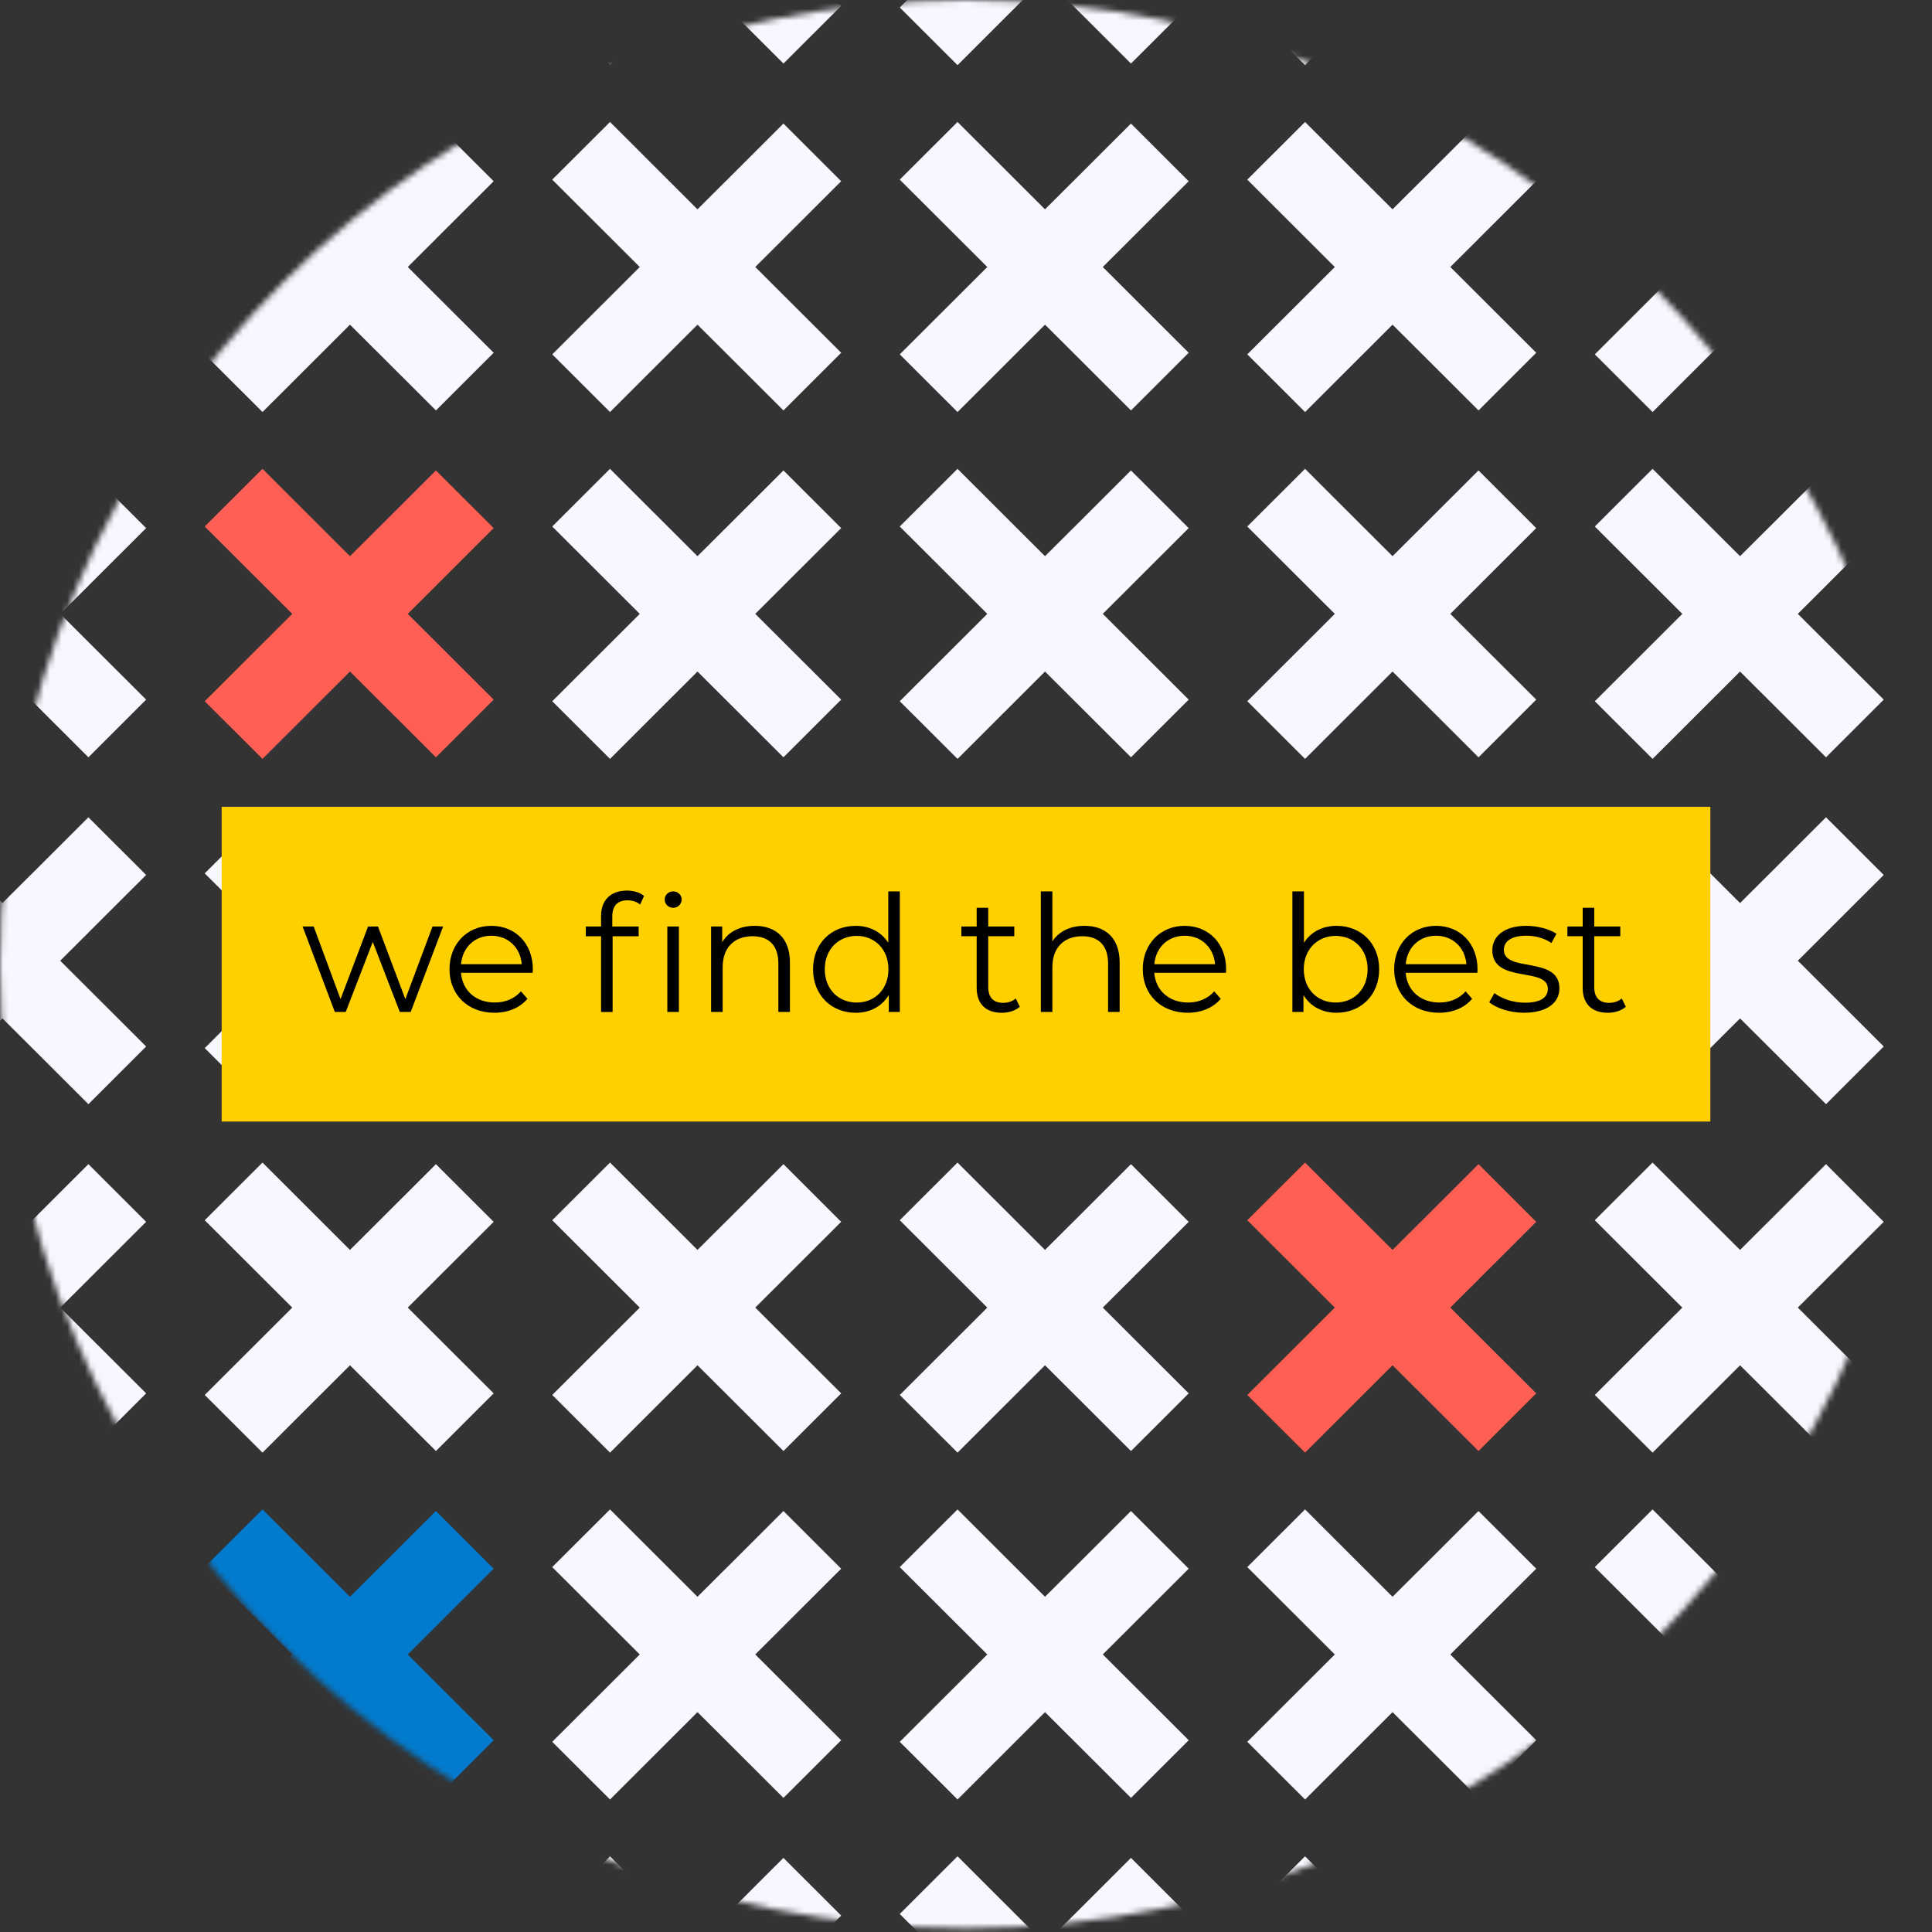<svg width="330" height="330" viewBox="0 0 330 330" fill="none" xmlns="http://www.w3.org/2000/svg">
<rect x="0" y="0" width="330" height="330" fill="#333333" stroke="none"/>
<mask id="mask0_765_1359" style="mask-type:luminance" maskUnits="userSpaceOnUse" x="0" y="0" width="330" height="330">
<path d="M165 329.381C256.127 329.381 330 255.646 330 164.69C330 73.734 256.127 0 165 0C73.873 0 0 73.734 0 164.69C0 255.646 73.873 329.381 165 329.381Z" fill="white"/>
</mask>
<g mask="url(#mask0_765_1359)">
<path d="M307.08 -13.645L311.886 -18.434V-18.442L321.755 -28.293L311.894 -38.143L302.025 -28.284H302.017L297.211 -23.496L292.139 -28.558L282.27 -38.417L272.401 -28.566L287.353 -13.642L282.281 -8.58L272.404 1.279L282.273 11.129L292.142 1.27L297.213 -3.792L302.019 0.997L311.897 10.856L321.758 1.005L311.889 -8.845L307.082 -13.642L307.08 -13.645Z" fill="#F7F7FF"/>
<path d="M307.08 45.604L311.886 40.815V40.806L321.755 30.956L311.894 21.105L302.025 30.965H302.017L297.211 35.753L292.139 30.691L282.27 20.832L272.401 30.683L287.353 45.606L282.281 50.668L272.404 60.528L282.273 70.378L292.142 60.519L297.213 55.457L302.019 60.245L311.897 70.105L321.758 60.254L311.889 50.404L307.082 45.606L307.08 45.604Z" fill="#F7F7FF"/>
<path d="M307.08 104.852L311.886 100.063V100.055L321.755 90.204L311.894 80.354L302.025 90.213H302.017L297.211 95.001L292.139 89.939L282.27 80.08L272.401 89.931L287.353 104.855L282.281 109.917L272.404 119.776L282.273 129.626L292.142 119.767L297.213 114.705L302.019 119.494L311.897 129.353L321.758 119.502L311.889 109.652L307.082 104.855L307.08 104.852Z" fill="#F7F7FF"/>
<path d="M307.08 164.098L311.886 159.309V159.301L321.755 149.45L311.894 139.6L302.025 149.459H302.017L297.211 154.247L292.139 149.185L282.27 139.326L272.401 149.177L287.353 164.101L282.281 169.163L272.404 179.022L282.273 188.872L292.142 179.013L297.213 173.951L302.019 178.74L311.897 188.599L321.758 178.748L311.889 168.898L307.082 164.101L307.08 164.098Z" fill="#F7F7FF"/>
<path d="M307.08 223.346L311.886 218.558V218.549L321.755 208.699L311.894 198.848L302.025 208.707H302.017L297.211 213.496L292.139 208.434L282.27 198.575L272.401 208.425L287.353 223.349L282.281 228.411L272.404 238.27L282.273 248.121L292.142 238.262L297.213 233.2L302.019 237.988L311.897 247.847L321.758 237.997L311.889 228.146L307.082 223.349L307.08 223.346Z" fill="#F7F7FF"/>
<path d="M307.08 282.592L311.886 277.803V277.795L321.755 267.944L311.894 258.094L302.025 267.953H302.017L297.211 272.741L292.139 267.679L282.27 257.82L272.401 267.671L287.353 282.595L282.281 287.657L272.404 297.516L282.273 307.366L292.142 297.507L297.213 292.445L302.019 297.234L311.897 307.093L321.758 297.242L311.889 287.392L307.082 282.595L307.08 282.592Z" fill="#F7F7FF"/>
<path d="M307.08 341.84L311.886 337.052V337.043L321.755 327.193L311.894 317.342L302.025 327.201H302.017L297.211 331.99L292.139 326.928L282.27 317.069L272.401 326.919L287.353 341.843L282.281 346.905L272.404 356.764L282.273 366.615L292.142 356.756L297.213 351.694L302.019 356.482L311.897 366.341L321.758 356.491L311.889 346.64L307.082 341.843L307.08 341.84Z" fill="#F7F7FF"/>
<path d="M247.723 -13.645L252.529 -18.433V-18.442L262.398 -28.293L252.537 -38.143L242.668 -28.284H242.66L237.854 -23.495L232.782 -28.558L222.913 -38.417L213.044 -28.566L227.996 -13.642L222.924 -8.58L213.047 1.279L222.916 11.13L232.785 1.27L237.856 -3.792L242.663 0.997L252.54 10.856L262.401 1.005L252.532 -8.845L247.726 -13.642L247.723 -13.645Z" fill="#F7F7FF"/>
<path d="M247.723 45.604L252.529 40.815V40.806L262.398 30.956L252.537 21.105L242.668 30.965H242.66L237.854 35.753L232.782 30.691L222.913 20.832L213.044 30.683L227.996 45.606L222.924 50.668L213.047 60.528L222.916 70.378L232.785 60.519L237.856 55.457L242.663 60.245L252.54 70.105L262.401 60.254L252.532 50.404L247.726 45.606L247.723 45.604Z" fill="#F7F7FF"/>
<path d="M247.723 104.852L252.529 100.063V100.055L262.398 90.204L252.537 80.354L242.668 90.213H242.66L237.854 95.001L232.782 89.939L222.913 80.08L213.044 89.931L227.996 104.855L222.924 109.917L213.047 119.776L222.916 129.626L232.785 119.767L237.856 114.705L242.663 119.494L252.54 129.353L262.401 119.502L252.532 109.652L247.726 104.855L247.723 104.852Z" fill="#F7F7FF"/>
<path d="M247.723 164.098L252.529 159.309V159.301L262.398 149.45L252.537 139.6L242.668 149.459H242.66L237.854 154.247L232.782 149.185L222.913 139.326L213.044 149.177L227.996 164.101L222.924 169.163L213.047 179.022L222.916 188.872L232.785 179.013L237.856 173.951L242.663 178.74L252.54 188.599L262.401 178.748L252.532 168.898L247.726 164.101L247.723 164.098Z" fill="#F7F7FF"/>
<path d="M247.723 223.346L252.529 218.558V218.549L262.398 208.698L252.537 198.848L242.668 208.707H242.66L237.854 213.496L232.782 208.434L222.913 198.574L213.044 208.425L227.996 223.349L222.924 228.411L213.047 238.27L222.916 248.121L232.785 238.261L237.856 233.199L242.663 237.988L252.54 247.847L262.401 237.997L252.532 228.146L247.726 223.349L247.723 223.346Z" fill="#FE5F54"/>
<path d="M247.723 282.592L252.529 277.803V277.795L262.398 267.944L252.537 258.094L242.668 267.953H242.66L237.854 272.741L232.782 267.679L222.913 257.82L213.044 267.671L227.996 282.595L222.924 287.657L213.047 297.516L222.916 307.366L232.785 297.507L237.856 292.445L242.663 297.234L252.54 307.093L262.401 297.242L252.532 287.392L247.726 282.595L247.723 282.592Z" fill="#F7F7FF"/>
<path d="M247.723 341.84L252.529 337.052V337.043L262.398 327.193L252.537 317.342L242.668 327.201H242.66L237.854 331.99L232.782 326.928L222.913 317.069L213.044 326.919L227.996 341.843L222.924 346.905L213.047 356.764L222.916 366.615L232.785 356.756L237.856 351.694L242.663 356.482L252.54 366.341L262.401 356.491L252.532 346.64L247.726 341.843L247.723 341.84Z" fill="#F7F7FF"/>
<path d="M188.363 -13.645L193.169 -18.433V-18.442L203.038 -28.293L193.177 -38.143L183.308 -28.284H183.3L178.494 -23.495L173.422 -28.558L163.553 -38.417L153.684 -28.566L168.636 -13.642L163.565 -8.58L153.687 1.279L163.556 11.13L173.425 1.27L178.497 -3.792L183.303 0.997L193.18 10.856L203.041 1.005L193.172 -8.845L188.366 -13.642L188.363 -13.645Z" fill="#F7F7FF"/>
<path d="M188.363 45.604L193.169 40.815V40.806L203.038 30.956L193.177 21.105L183.308 30.965H183.3L178.494 35.753L173.422 30.691L163.553 20.832L153.684 30.683L168.636 45.606L163.565 50.668L153.687 60.528L163.556 70.378L173.425 60.519L178.497 55.457L183.303 60.245L193.18 70.105L203.041 60.254L193.172 50.404L188.366 45.606L188.363 45.604Z" fill="#F7F7FF"/>
<path d="M188.363 104.852L193.169 100.063V100.055L203.038 90.204L193.177 80.354L183.308 90.213H183.3L178.494 95.001L173.422 89.939L163.553 80.08L153.684 89.931L168.636 104.855L163.565 109.917L153.687 119.776L163.556 129.626L173.425 119.767L178.497 114.705L183.303 119.494L193.18 129.353L203.041 119.502L193.172 109.652L188.366 104.855L188.363 104.852Z" fill="#F7F7FF"/>
<path d="M188.363 164.098L193.169 159.309V159.301L203.038 149.45L193.177 139.6L183.308 149.459H183.3L178.494 154.247L173.422 149.185L163.553 139.326L153.684 149.177L168.636 164.101L163.565 169.163L153.687 179.022L163.556 188.872L173.425 179.013L178.497 173.951L183.303 178.74L193.18 188.599L203.041 178.748L193.172 168.898L188.366 164.101L188.363 164.098Z" fill="#F7F7FF"/>
<path d="M188.363 223.346L193.169 218.558V218.549L203.038 208.698L193.177 198.848L183.308 208.707H183.3L178.494 213.496L173.422 208.434L163.553 198.574L153.684 208.425L168.636 223.349L163.565 228.411L153.687 238.27L163.556 248.121L173.425 238.261L178.497 233.199L183.303 237.988L193.18 247.847L203.041 237.997L193.172 228.146L188.366 223.349L188.363 223.346Z" fill="#F7F7FF"/>
<path d="M188.363 282.592L193.169 277.803V277.795L203.038 267.944L193.177 258.094L183.308 267.953H183.3L178.494 272.741L173.422 267.679L163.553 257.82L153.684 267.671L168.636 282.595L163.565 287.657L153.687 297.516L163.556 307.366L173.425 297.507L178.497 292.445L183.303 297.234L193.18 307.093L203.041 297.242L193.172 287.392L188.366 282.595L188.363 282.592Z" fill="#F7F7FF"/>
<path d="M188.363 341.84L193.169 337.052V337.043L203.038 327.193L193.177 317.342L183.308 327.201H183.3L178.494 331.99L173.422 326.928L163.553 317.069L153.684 326.919L168.636 341.843L163.565 346.905L153.687 356.764L163.556 366.615L173.425 356.756L178.497 351.694L183.303 356.482L193.18 366.341L203.041 356.491L193.172 346.64L188.366 341.843L188.363 341.84Z" fill="#F7F7FF"/>
<path d="M129.003 -13.645L133.809 -18.433V-18.442L143.678 -28.293L133.818 -38.143L123.949 -28.284H123.94L119.134 -23.495L114.062 -28.558L104.193 -38.417L94.324 -28.566L109.276 -13.642L104.205 -8.58L94.327 1.279L104.196 11.13L114.065 1.27L119.137 -3.792L123.943 0.997L133.82 10.856L143.681 1.005L133.812 -8.845L129.006 -13.642L129.003 -13.645Z" fill="#F7F7FF"/>
<path d="M129.003 45.604L133.809 40.815V40.806L143.678 30.956L133.818 21.105L123.949 30.965H123.94L119.134 35.753L114.062 30.691L104.193 20.832L94.324 30.683L109.276 45.606L104.205 50.668L94.327 60.528L104.196 70.378L114.065 60.519L119.137 55.457L123.943 60.245L133.82 70.105L143.681 60.254L133.812 50.404L129.006 45.606L129.003 45.604Z" fill="#F7F7FF"/>
<path d="M129.003 104.852L133.809 100.063V100.055L143.678 90.204L133.818 80.354L123.949 90.213H123.94L119.134 95.001L114.062 89.939L104.193 80.08L94.324 89.931L109.276 104.855L104.205 109.917L94.327 119.776L104.196 129.626L114.065 119.767L119.137 114.705L123.943 119.494L133.82 129.353L143.681 119.502L133.812 109.652L129.006 104.855L129.003 104.852Z" fill="#F7F7FF"/>
<path d="M129.003 164.098L133.809 159.309V159.301L143.678 149.45L133.818 139.6L123.949 149.459H123.94L119.134 154.247L114.062 149.185L104.193 139.326L94.324 149.177L109.276 164.101L104.205 169.163L94.327 179.022L104.196 188.872L114.065 179.013L119.137 173.951L123.943 178.74L133.82 188.599L143.681 178.748L133.812 168.898L129.006 164.101L129.003 164.098Z" fill="#F7F7FF"/>
<path d="M129.003 223.346L133.809 218.558V218.549L143.678 208.698L133.818 198.848L123.949 208.707H123.94L119.134 213.496L114.062 208.434L104.193 198.574L94.324 208.425L109.276 223.349L104.205 228.411L94.327 238.27L104.196 248.121L114.065 238.261L119.137 233.199L123.943 237.988L133.82 247.847L143.681 237.997L133.812 228.146L129.006 223.349L129.003 223.346Z" fill="#F7F7FF"/>
<path d="M129.003 282.592L133.809 277.803V277.795L143.678 267.944L133.818 258.094L123.949 267.953H123.94L119.134 272.741L114.062 267.679L104.193 257.82L94.324 267.671L109.276 282.595L104.205 287.657L94.327 297.516L104.196 307.366L114.065 297.507L119.137 292.445L123.943 297.234L133.82 307.093L143.681 297.242L133.812 287.392L129.006 282.595L129.003 282.592Z" fill="#F7F7FF"/>
<path d="M129.003 341.84L133.809 337.052V337.043L143.678 327.193L133.818 317.342L123.949 327.201H123.94L119.134 331.99L114.062 326.928L104.193 317.069L94.324 326.919L109.276 341.843L104.205 346.905L94.327 356.764L104.196 366.615L114.065 356.756L119.137 351.694L123.943 356.482L133.82 366.341L143.681 356.491L133.812 346.64L129.006 341.843L129.003 341.84Z" fill="#F7F7FF"/>
<path d="M69.645 -13.645L74.452 -18.434V-18.442L84.321 -28.293L74.46 -38.143L64.591 -28.284H64.583L59.776 -23.496L54.705 -28.558L44.836 -38.417L34.967 -28.566L49.919 -13.642L44.847 -8.58L34.97 1.279L44.839 11.129L54.708 1.27L59.779 -3.792L64.585 0.997L74.463 10.856L84.323 1.005L74.454 -8.845L69.648 -13.642L69.645 -13.645Z" fill="#F7F7FF"/>
<path d="M69.645 45.604L74.452 40.815V40.806L84.321 30.956L74.46 21.105L64.591 30.965H64.583L59.776 35.753L54.705 30.691L44.836 20.832L34.967 30.683L49.919 45.606L44.847 50.668L34.97 60.528L44.839 70.378L54.708 60.519L59.779 55.457L64.585 60.245L74.463 70.105L84.323 60.254L74.454 50.404L69.648 45.606L69.645 45.604Z" fill="#F7F7FF"/>
<path d="M69.645 104.852L74.452 100.063V100.055L84.321 90.204L74.46 80.354L64.591 90.213H64.583L59.776 95.001L54.705 89.939L44.836 80.08L34.967 89.931L49.919 104.855L44.847 109.917L34.97 119.776L44.839 129.626L54.708 119.767L59.779 114.705L64.585 119.494L74.463 129.353L84.323 119.502L74.454 109.652L69.648 104.855L69.645 104.852Z" fill="#FE5F54"/>
<path d="M69.645 164.098L74.452 159.309V159.301L84.321 149.45L74.46 139.6L64.591 149.459H64.583L59.776 154.247L54.705 149.185L44.836 139.326L34.967 149.177L49.919 164.101L44.847 169.163L34.97 179.022L44.839 188.872L54.708 179.013L59.779 173.951L64.585 178.74L74.463 188.599L84.323 178.748L74.454 168.898L69.648 164.101L69.645 164.098Z" fill="#F7F7FF"/>
<path d="M69.645 223.346L74.452 218.558V218.549L84.321 208.699L74.46 198.848L64.591 208.707H64.583L59.776 213.496L54.705 208.434L44.836 198.575L34.967 208.425L49.919 223.349L44.847 228.411L34.97 238.27L44.839 248.121L54.708 238.262L59.779 233.2L64.585 237.988L74.463 247.847L84.323 237.997L74.454 228.146L69.648 223.349L69.645 223.346Z" fill="#F7F7FF"/>
<path d="M69.645 282.592L74.452 277.803V277.795L84.321 267.944L74.46 258.094L64.591 267.953H64.583L59.776 272.741L54.705 267.679L44.836 257.82L34.967 267.671L49.919 282.595L44.847 287.657L34.97 297.516L44.839 307.366L54.708 297.507L59.779 292.445L64.585 297.234L74.463 307.093L84.323 297.242L74.454 287.392L69.648 282.595L69.645 282.592Z" fill="#027BCE"/>
<path d="M69.645 341.84L74.452 337.052V337.043L84.321 327.193L74.46 317.342L64.591 327.201H64.583L59.776 331.99L54.705 326.928L44.836 317.069L34.967 326.919L49.919 341.843L44.847 346.905L34.97 356.764L44.839 366.615L54.708 356.756L59.779 351.694L64.585 356.482L74.463 366.341L84.323 356.491L74.454 346.64L69.648 341.843L69.645 341.84Z" fill="#F7F7FF"/>
<path d="M10.286 -13.645L15.092 -18.433V-18.442L24.961 -28.293L15.101 -38.143L5.232 -28.284H5.223L0.417 -23.495L-4.655 -28.558L-14.524 -38.417L-24.395 -28.566L-9.444 -13.642L-14.515 -8.58L-24.393 1.279L-14.524 11.13L-4.655 1.27L0.417 -3.792L5.223 0.997L15.101 10.856L24.961 1.005L15.092 -8.845L10.286 -13.642V-13.645Z" fill="#F7F7FF"/>
<path d="M10.286 45.604L15.092 40.815V40.806L24.961 30.956L15.1 21.105L5.231 30.965H5.223L0.417 35.753L-4.655 30.691L-14.524 20.832L-24.393 30.683L-9.441 45.606L-14.513 50.668L-24.39 60.528L-14.521 70.378L-4.652 60.519L0.419 55.457L5.226 60.245L15.103 70.105L24.964 60.254L15.095 50.404L10.289 45.606L10.286 45.604Z" fill="#F7F7FF"/>
<path d="M10.286 104.852L15.092 100.063V100.055L24.961 90.204L15.1 80.354L5.231 90.213H5.223L0.417 95.001L-4.655 89.939L-14.524 80.08L-24.393 89.931L-9.441 104.855L-14.513 109.917L-24.39 119.776L-14.521 129.626L-4.652 119.767L0.419 114.705L5.226 119.494L15.103 129.353L24.964 119.502L15.095 109.652L10.289 104.855L10.286 104.852Z" fill="#F7F7FF"/>
<path d="M10.286 164.098L15.092 159.309V159.301L24.961 149.45L15.1 139.6L5.231 149.459H5.223L0.417 154.247L-4.655 149.185L-14.524 139.326L-24.393 149.177L-9.441 164.101L-14.513 169.163L-24.39 179.022L-14.521 188.872L-4.652 179.013L0.419 173.951L5.226 178.74L15.103 188.599L24.964 178.748L15.095 168.898L10.289 164.101L10.286 164.098Z" fill="#F7F7FF"/>
<path d="M10.286 223.346L15.092 218.558V218.549L24.961 208.698L15.1 198.848L5.231 208.707H5.223L0.417 213.496L-4.655 208.434L-14.524 198.574L-24.393 208.425L-9.441 223.349L-14.513 228.411L-24.39 238.27L-14.521 248.121L-4.652 238.261L0.419 233.199L5.226 237.988L15.103 247.847L24.964 237.997L15.095 228.146L10.289 223.349L10.286 223.346Z" fill="#F7F7FF"/>
<path d="M10.286 282.592L15.092 277.803V277.795L24.961 267.944L15.1 258.094L5.231 267.953H5.223L0.417 272.741L-4.655 267.679L-14.524 257.82L-24.393 267.671L-9.441 282.595L-14.513 287.657L-24.39 297.516L-14.521 307.366L-4.652 297.507L0.419 292.445L5.226 297.234L15.103 307.093L24.964 297.242L15.095 287.392L10.289 282.595L10.286 282.592Z" fill="#F7F7FF"/>
<path d="M10.286 341.84L15.092 337.052V337.043L24.961 327.193L15.1 317.342L5.231 327.201H5.223L0.417 331.99L-4.655 326.928L-14.524 317.069L-24.393 326.919L-9.441 341.843L-14.513 346.905L-24.39 356.764L-14.521 366.615L-4.652 356.756L0.419 351.694L5.226 356.482L15.103 366.341L24.964 356.491L15.095 346.64L10.289 341.843L10.286 341.84Z" fill="#F7F7FF"/>
</g>
<path d="M292.139 137.813H37.864V191.57H292.139V137.813Z" fill="#FFD000"/>
<path d="M75.688 158.25L70.154 172.849H68.29L63.672 160.885L59.054 172.849H57.191L51.685 158.25H53.578L58.167 170.658L62.867 158.25H64.563L69.235 170.658L73.878 158.25H75.685H75.688Z" fill="black"/>
<path d="M90.985 166.16H78.747C78.97 169.214 81.304 171.239 84.504 171.239C86.284 171.239 87.868 170.601 88.981 169.325L90.094 170.601C88.787 172.156 86.758 172.988 84.449 172.988C79.889 172.988 76.775 169.88 76.775 165.551C76.775 161.221 79.806 158.138 83.921 158.138C88.037 158.138 91.013 161.164 91.013 165.551C91.013 165.716 90.985 165.938 90.985 166.16ZM78.747 164.69H89.121C88.87 161.83 86.784 159.833 83.921 159.833C81.059 159.833 78.998 161.833 78.75 164.69H78.747Z" fill="black"/>
<path d="M107.087 152.117C108.172 152.117 109.285 152.421 110.007 153.034L109.339 154.504C108.783 154.031 108.003 153.783 107.17 153.783C105.475 153.783 104.584 154.726 104.584 156.532V158.253H109.091V159.919H104.641V172.855H102.666V159.919H100.052V158.253H102.666V156.449C102.666 153.84 104.225 152.119 107.087 152.119V152.117ZM116.431 153.615C116.431 154.421 115.82 155.059 114.984 155.059C114.148 155.059 113.537 154.421 113.537 153.643C113.537 152.866 114.177 152.256 114.984 152.256C115.792 152.256 116.431 152.866 116.431 153.615ZM113.983 158.25H115.957V172.849H113.983V158.25Z" fill="black"/>
<path d="M134.925 164.385V172.852H132.95V164.579C132.95 161.497 131.337 159.916 128.555 159.916C125.412 159.916 123.437 161.859 123.437 165.189V172.849H121.462V158.25H123.355V160.941C124.411 159.164 126.386 158.138 128.917 158.138C132.476 158.138 134.925 160.192 134.925 164.383V164.385Z" fill="black"/>
<path d="M153.699 152.256V172.852H151.806V169.966C150.611 171.937 148.581 172.991 146.161 172.991C141.989 172.991 138.875 169.966 138.875 165.553C138.875 161.141 141.989 158.141 146.161 158.141C148.496 158.141 150.499 159.141 151.724 161.027V152.256H153.699ZM151.752 165.551C151.752 162.135 149.415 159.859 146.33 159.859C143.244 159.859 140.878 162.135 140.878 165.551C140.878 168.966 143.216 171.242 146.33 171.242C149.443 171.242 151.752 168.966 151.752 165.551Z" fill="black"/>
<path d="M174.196 171.963C173.416 172.658 172.249 172.991 171.108 172.991C168.353 172.991 166.824 171.436 166.824 168.744V159.916H164.209V158.25H166.824V155.056H168.799V158.25H173.248V159.916H168.799V168.633C168.799 170.353 169.689 171.296 171.33 171.296C172.138 171.296 172.943 171.046 173.499 170.547L174.196 171.963Z" fill="black"/>
<path d="M191.243 164.385V172.852H189.268V164.579C189.268 161.497 187.655 159.916 184.872 159.916C181.73 159.916 179.755 161.859 179.755 165.189V172.849H177.78V152.253H179.755V160.802C180.84 159.11 182.758 158.138 185.235 158.138C188.794 158.138 191.243 160.192 191.243 164.383V164.385Z" fill="black"/>
<path d="M209.402 166.16H197.164C197.387 169.214 199.722 171.239 202.921 171.239C204.702 171.239 206.286 170.601 207.399 169.325L208.512 170.601C207.205 172.156 205.176 172.988 202.867 172.988C198.306 172.988 195.192 169.88 195.192 165.551C195.192 161.221 198.223 158.138 202.339 158.138C206.454 158.138 209.431 161.164 209.431 165.551C209.431 165.716 209.402 165.938 209.402 166.16ZM197.167 164.69H207.542C207.29 161.83 205.204 159.833 202.342 159.833C199.479 159.833 197.418 161.833 197.17 164.69H197.167Z" fill="black"/>
<path d="M235.573 165.55C235.573 169.963 232.459 172.988 228.287 172.988C225.867 172.988 223.838 171.934 222.642 169.963V172.849H220.75V152.253H222.724V161.024C223.949 159.135 225.949 158.138 228.287 158.138C232.459 158.138 235.573 161.135 235.573 165.55ZM233.598 165.55C233.598 162.135 231.235 159.859 228.147 159.859C225.059 159.859 222.696 162.135 222.696 165.55C222.696 168.966 225.033 171.242 228.147 171.242C231.261 171.242 233.598 168.966 233.598 165.55Z" fill="black"/>
<path d="M252.343 166.16H240.105C240.328 169.214 242.663 171.239 245.862 171.239C247.643 171.239 249.227 170.601 250.34 169.325L251.453 170.601C250.146 172.156 248.117 172.988 245.808 172.988C241.247 172.988 238.133 169.88 238.133 165.551C238.133 161.221 241.164 158.138 245.28 158.138C249.395 158.138 252.372 161.164 252.372 165.551C252.372 165.716 252.343 165.938 252.343 166.16ZM240.105 164.69H250.48C250.228 161.83 248.142 159.833 245.28 159.833C242.417 159.833 240.357 161.833 240.108 164.69H240.105Z" fill="black"/>
<path d="M254.373 171.185L255.263 169.63C256.43 170.547 258.405 171.268 260.463 171.268C263.246 171.268 264.384 170.325 264.384 168.881C264.384 165.078 254.901 168.074 254.901 162.303C254.901 159.916 256.958 158.138 260.686 158.138C262.578 158.138 264.635 158.665 265.857 159.497L264.995 161.078C263.716 160.189 262.187 159.828 260.686 159.828C258.043 159.828 256.876 160.856 256.876 162.243C256.876 166.186 266.359 163.215 266.359 168.821C266.359 171.347 264.136 172.985 260.323 172.985C257.903 172.985 255.568 172.208 254.373 171.182V171.185Z" fill="black"/>
<path d="M277.707 171.963C276.928 172.658 275.76 172.991 274.619 172.991C271.865 172.991 270.335 171.436 270.335 168.744V159.916H267.721V158.25H270.335V155.056H272.31V158.25H276.759V159.916H272.31V168.633C272.31 170.353 273.2 171.296 274.841 171.296C275.649 171.296 276.454 171.046 277.01 170.547L277.707 171.963Z" fill="black"/>
</svg>
